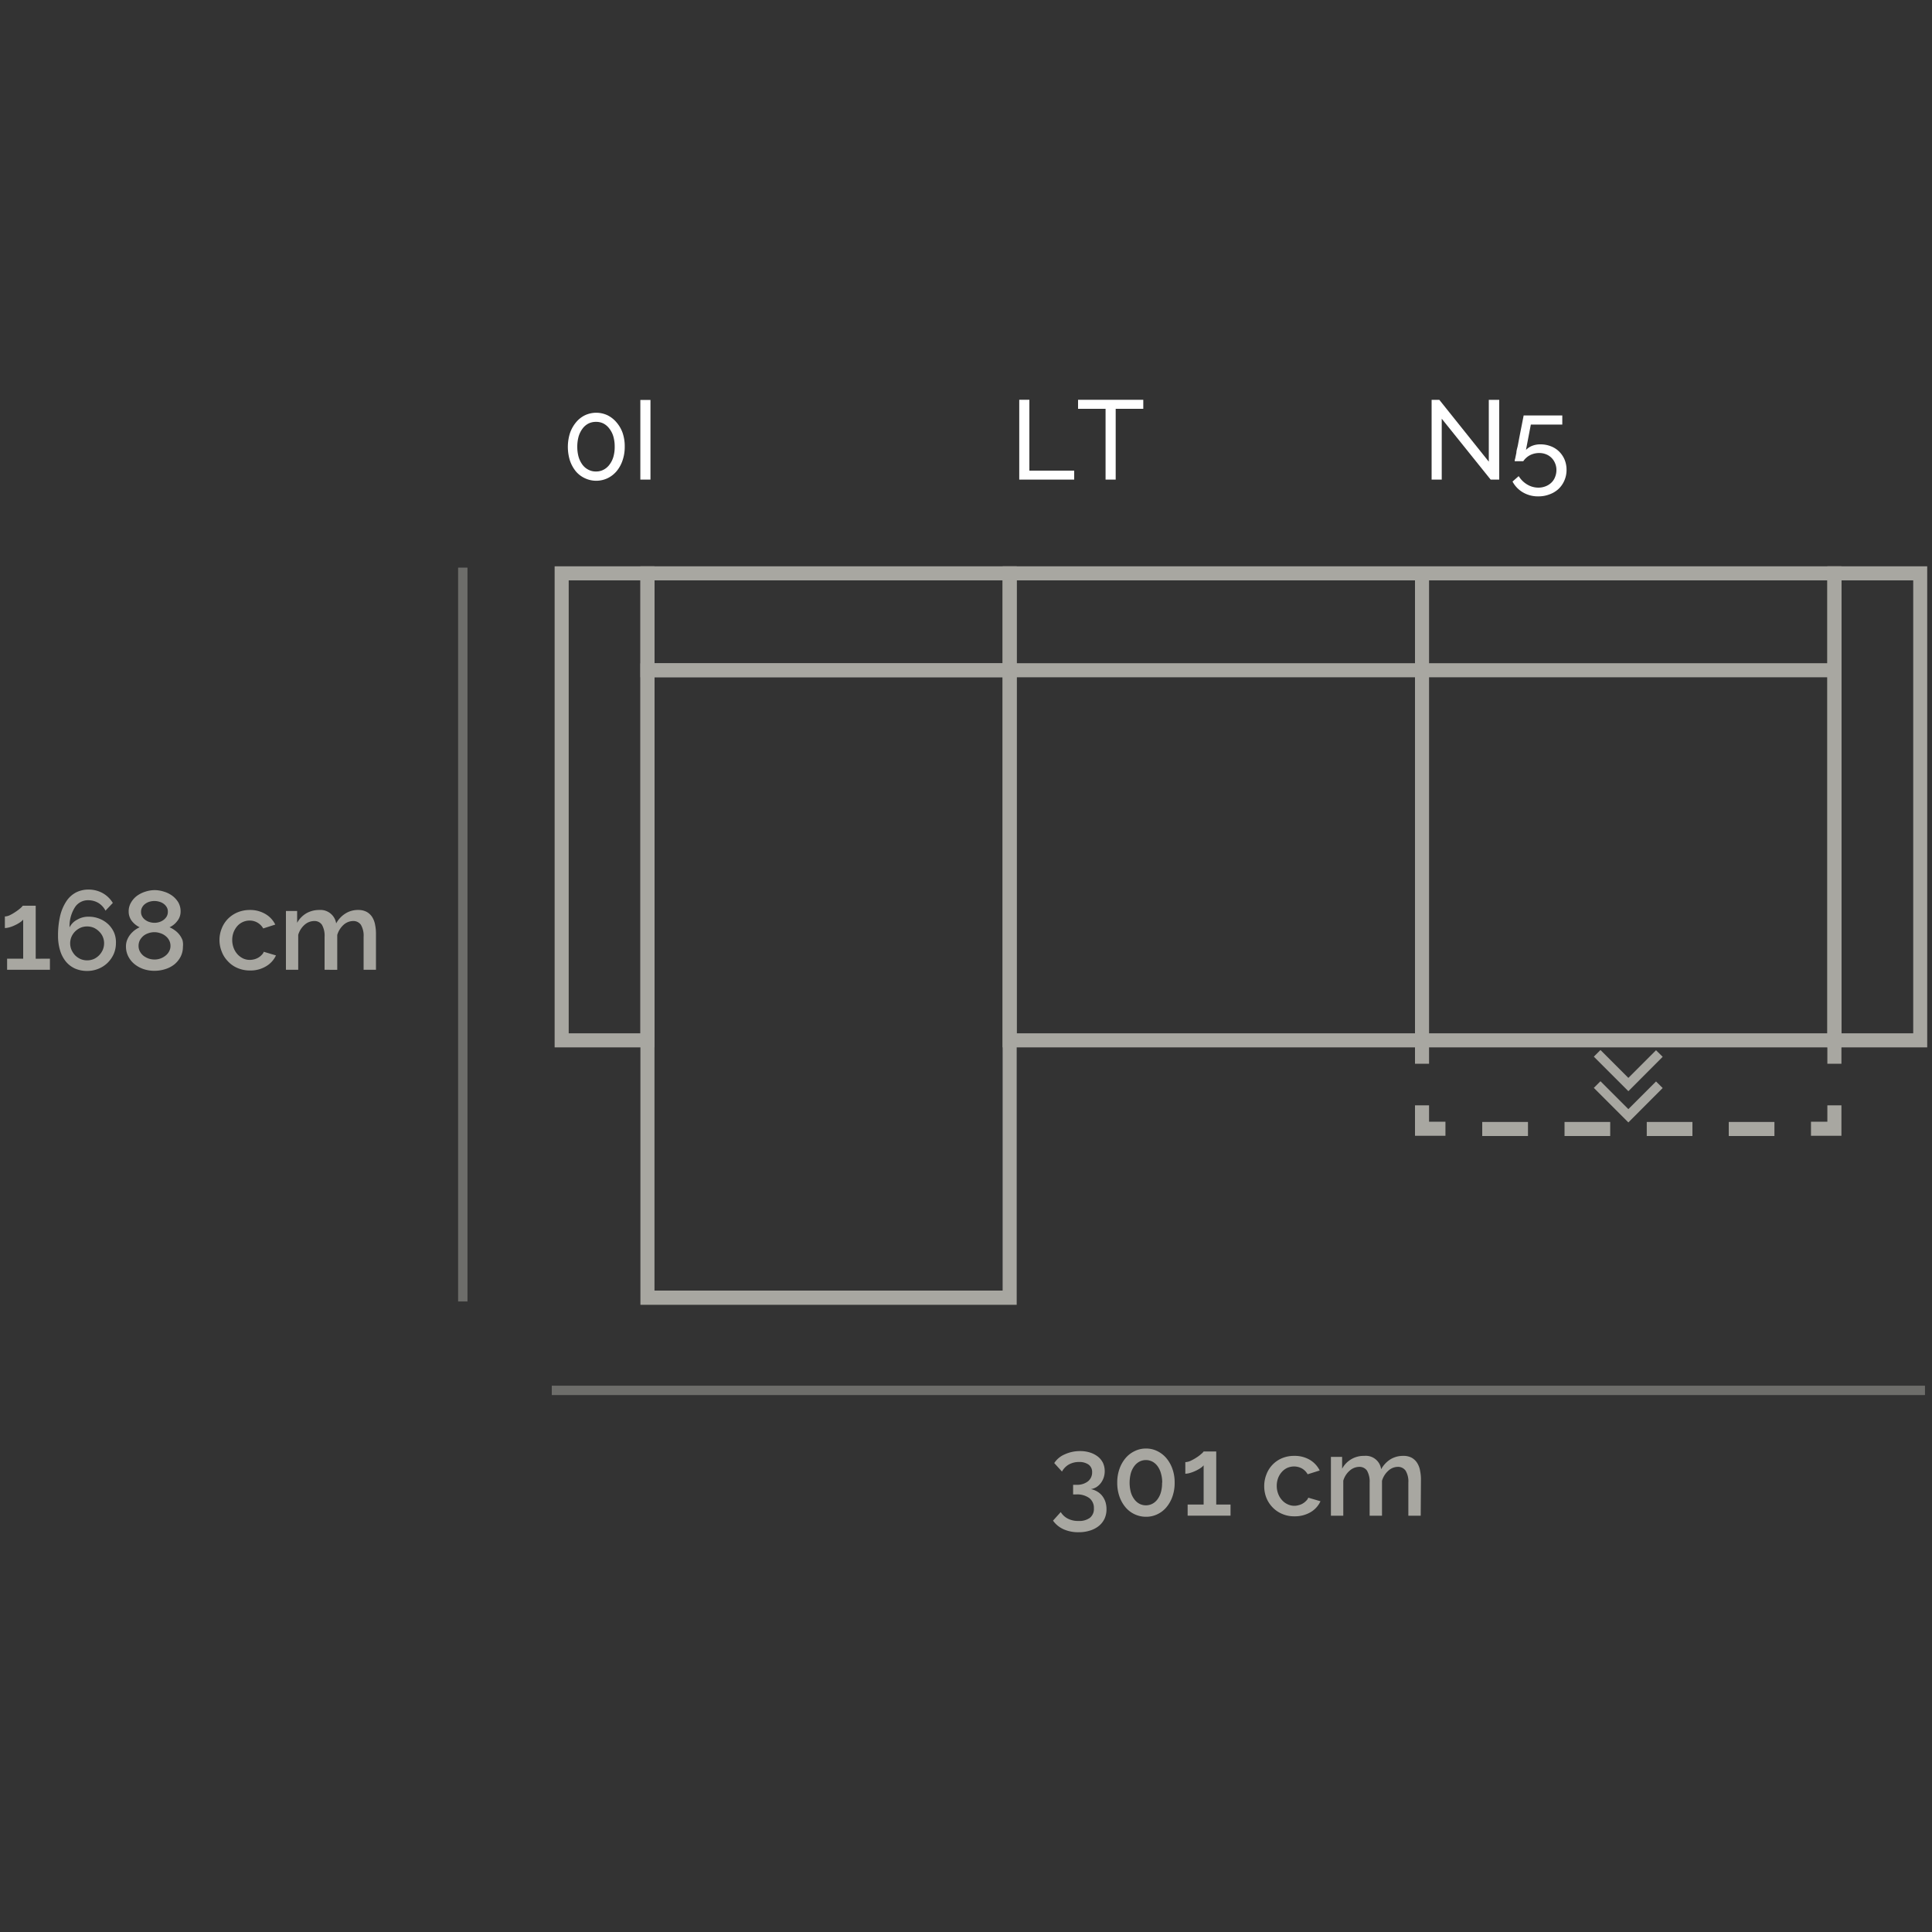 <svg id="CASANOVA_0I_LT_N5_copia" data-name="CASANOVA_0I+LT+N5 copia" xmlns="http://www.w3.org/2000/svg" viewBox="0 0 250 250"><rect x="0" y="0" width="250" height="250" fill="#333333" stroke="none"/><defs><style>.cls-1{fill:#a8a7a1;}.cls-2{opacity:0.5;}.cls-3{fill:#fff;}</style></defs><title>699E_00011$_0I+LT+N5_CASANOVA</title><path class="cls-1" d="M141.16,192.69a2.61,2.61,0,0,1,.83.32,2.29,2.29,0,0,1,.64.56,2.7,2.7,0,0,1,.41.77,3.14,3.14,0,0,1,.14.94,2.85,2.85,0,0,1-.25,1.23,2.69,2.69,0,0,1-.73.94,3.44,3.44,0,0,1-1.14.6,4.73,4.73,0,0,1-1.5.22,4.59,4.59,0,0,1-1.95-.39,3.35,3.35,0,0,1-1.35-1.11l1-1.11a2.28,2.28,0,0,0,.9.84,2.82,2.82,0,0,0,1.4.31,2.31,2.31,0,0,0,1.48-.41,1.47,1.47,0,0,0,.51-1.22,1.61,1.61,0,0,0-.58-1.32,2.65,2.65,0,0,0-1.72-.48h-.39v-1.25h.44a2.24,2.24,0,0,0,1.5-.46,1.47,1.47,0,0,0,.52-1.16,1.16,1.16,0,0,0-.47-1,2.09,2.09,0,0,0-1.22-.33,2.67,2.67,0,0,0-1.31.32,2.34,2.34,0,0,0-.9.92l-1-1.1a3,3,0,0,1,1.34-1.12,4.69,4.69,0,0,1,2-.43,4.13,4.13,0,0,1,1.3.19,3.27,3.27,0,0,1,1,.52,2.36,2.36,0,0,1,.66.81,2.54,2.54,0,0,1,.23,1.07,2.57,2.57,0,0,1-.13.83,2.52,2.52,0,0,1-.37.71,2.21,2.21,0,0,1-.57.53A2,2,0,0,1,141.16,192.69Z"/><path class="cls-1" d="M152,191.86a5.3,5.3,0,0,1-.28,1.77,4.42,4.42,0,0,1-.78,1.4,3.43,3.43,0,0,1-1.17.91,3.31,3.31,0,0,1-1.48.33,3.46,3.46,0,0,1-2.66-1.24,4.42,4.42,0,0,1-.78-1.4,5.3,5.3,0,0,1-.28-1.77,5.2,5.2,0,0,1,.28-1.76,4.42,4.42,0,0,1,.78-1.4,3.53,3.53,0,0,1,1.18-.92,3.25,3.25,0,0,1,1.48-.34,3.19,3.19,0,0,1,1.48.34,3.59,3.59,0,0,1,1.17.92,4.42,4.42,0,0,1,.78,1.4A5.2,5.2,0,0,1,152,191.86Zm-1.61,0a4.08,4.08,0,0,0-.16-1.19,2.85,2.85,0,0,0-.43-.93,2,2,0,0,0-.67-.6,1.83,1.83,0,0,0-1.7,0,2,2,0,0,0-.67.6,2.86,2.86,0,0,0-.44.93,4.84,4.84,0,0,0,0,2.39,2.81,2.81,0,0,0,.44.92,2,2,0,0,0,.67.6,1.83,1.83,0,0,0,1.7,0,2,2,0,0,0,.67-.6,2.79,2.79,0,0,0,.43-.92A4.1,4.1,0,0,0,150.37,191.86Z"/><path class="cls-1" d="M159.23,194.69v1.44h-5.55v-1.44h2.07v-5.08a1.67,1.67,0,0,1-.41.36,4.14,4.14,0,0,1-.62.35,4.59,4.59,0,0,1-.7.27,2.38,2.38,0,0,1-.64.11v-1.5a1.82,1.82,0,0,0,.68-.17,6,6,0,0,0,.74-.41,4.3,4.3,0,0,0,.63-.47,1.48,1.48,0,0,0,.32-.33h1.63v6.87Z"/><path class="cls-1" d="M163.59,192.32a4.06,4.06,0,0,1,.28-1.52,3.67,3.67,0,0,1,2-2.1,4,4,0,0,1,1.62-.31,3.85,3.85,0,0,1,2,.51,3.33,3.33,0,0,1,1.28,1.38l-1.56.49a2,2,0,0,0-.74-.75,2.14,2.14,0,0,0-1-.26,2.25,2.25,0,0,0-.89.18,2.13,2.13,0,0,0-.72.54,2.54,2.54,0,0,0-.48.8,2.87,2.87,0,0,0-.17,1,2.84,2.84,0,0,0,.18,1,2.49,2.49,0,0,0,.49.82,2.17,2.17,0,0,0,.73.55,2.06,2.06,0,0,0,.88.2,2,2,0,0,0,.58-.09,1.79,1.79,0,0,0,.53-.22,2,2,0,0,0,.42-.34,1,1,0,0,0,.27-.4l1.58.46a3.18,3.18,0,0,1-1.27,1.41,4,4,0,0,1-2.1.54,3.83,3.83,0,0,1-1.61-.32,3.67,3.67,0,0,1-1.24-.86,3.8,3.8,0,0,1-.8-1.26A4.06,4.06,0,0,1,163.59,192.32Z"/><path class="cls-1" d="M183.84,196.13h-1.6v-4.27a2.75,2.75,0,0,0-.35-1.55,1.19,1.19,0,0,0-1-.5,1.84,1.84,0,0,0-1.25.51,2.75,2.75,0,0,0-.81,1.3v4.51h-1.6v-4.27a2.86,2.86,0,0,0-.34-1.56,1.18,1.18,0,0,0-1-.49,1.9,1.9,0,0,0-1.25.5,2.71,2.71,0,0,0-.82,1.29v4.53h-1.6v-7.61h1.45v1.53a3.16,3.16,0,0,1,2.87-1.66,2,2,0,0,1,2.18,1.73,3.51,3.51,0,0,1,1.21-1.29,3.12,3.12,0,0,1,1.64-.44,2.24,2.24,0,0,1,1.12.25,2,2,0,0,1,.7.68,2.74,2.74,0,0,1,.37,1,5.66,5.66,0,0,1,.11,1.19Z"/><g class="cls-2"><rect class="cls-1" x="71.4" y="179.31" width="177.69" height="1.21"/></g><g class="cls-2"><rect class="cls-1" x="59.28" y="73.45" width="1.21" height="94.96"/></g><path class="cls-1" d="M6.46,124.05v1.44H.92v-1.44H3V119a2,2,0,0,1-.42.36,4.56,4.56,0,0,1-.62.35,4.12,4.12,0,0,1-.69.27,2.45,2.45,0,0,1-.64.11v-1.5a1.6,1.6,0,0,0,.67-.18A5.4,5.4,0,0,0,2,118a5.73,5.73,0,0,0,.63-.47,2.16,2.16,0,0,0,.32-.33H4.62v6.86Z"/><path class="cls-1" d="M15,122.06a3.51,3.51,0,0,1-.29,1.4,3.79,3.79,0,0,1-.8,1.14,3.63,3.63,0,0,1-1.18.76,3.81,3.81,0,0,1-1.47.28,3.86,3.86,0,0,1-1.55-.31,3.3,3.3,0,0,1-1.19-.91A4.11,4.11,0,0,1,7.78,123a6.32,6.32,0,0,1-.27-1.92,11.07,11.07,0,0,1,.28-2.6,5.9,5.9,0,0,1,.8-1.86,3.38,3.38,0,0,1,1.23-1.13,3.53,3.53,0,0,1,1.63-.38,3.75,3.75,0,0,1,1.82.45,3.62,3.62,0,0,1,1.33,1.28l-.95,1a2.52,2.52,0,0,0-.92-1,2.57,2.57,0,0,0-1.31-.35,2,2,0,0,0-1.73.92A4.57,4.57,0,0,0,9,120a2.25,2.25,0,0,1,1-1,2.81,2.81,0,0,1,1.48-.38,3.69,3.69,0,0,1,1.41.27,3.54,3.54,0,0,1,1.14.73,3.36,3.36,0,0,1,.75,1.1A3.25,3.25,0,0,1,15,122.06Zm-3.73,2.21a2.27,2.27,0,0,0,.86-.17,2.38,2.38,0,0,0,.69-.48,2.47,2.47,0,0,0,.48-.71,2.22,2.22,0,0,0,.17-.85,2.09,2.09,0,0,0-.65-1.53,2.38,2.38,0,0,0-.69-.48,2.27,2.27,0,0,0-.86-.17,2.22,2.22,0,0,0-.85.17,2.42,2.42,0,0,0-.7.48,2.28,2.28,0,0,0-.47.69,2.14,2.14,0,0,0-.17.84,2.22,2.22,0,0,0,.17.85,2.66,2.66,0,0,0,.47.71,2.42,2.42,0,0,0,.7.48A2.22,2.22,0,0,0,11.29,124.27Z"/><path class="cls-1" d="M23.67,122.51a2.79,2.79,0,0,1-.29,1.27,3.2,3.2,0,0,1-.8,1,3.59,3.59,0,0,1-1.18.62,4.52,4.52,0,0,1-1.44.22,4.27,4.27,0,0,1-1.44-.24,3.77,3.77,0,0,1-1.16-.66,3.08,3.08,0,0,1-.78-1,2.8,2.8,0,0,1-.28-1.26,2.22,2.22,0,0,1,.16-.85,2.86,2.86,0,0,1,.41-.7,3.29,3.29,0,0,1,.57-.55,3.45,3.45,0,0,1,.63-.37,2.9,2.9,0,0,1-1-.8,2,2,0,0,1-.42-1.23,2.21,2.21,0,0,1,.31-1.18,2.89,2.89,0,0,1,.79-.88,3.8,3.8,0,0,1,1.09-.53,4,4,0,0,1,1.17-.19,4.09,4.09,0,0,1,1.18.19,3.56,3.56,0,0,1,1.09.53,3,3,0,0,1,.79.86,2.34,2.34,0,0,1,.3,1.19,1.94,1.94,0,0,1-.43,1.23,2.65,2.65,0,0,1-1,.81,3.32,3.32,0,0,1,.68.39,2.75,2.75,0,0,1,1,1.29A2.39,2.39,0,0,1,23.67,122.51Zm-1.61-.1a1.54,1.54,0,0,0-.18-.75,1.73,1.73,0,0,0-.48-.56,2,2,0,0,0-.67-.35,2.34,2.34,0,0,0-1.51,0,2.08,2.08,0,0,0-.66.35,2.06,2.06,0,0,0-.46.56,1.64,1.64,0,0,0-.17.74,1.46,1.46,0,0,0,.18.73,1.82,1.82,0,0,0,.47.56,2.61,2.61,0,0,0,.66.35,2.45,2.45,0,0,0,.75.12,2.22,2.22,0,0,0,.77-.13,2.25,2.25,0,0,0,.66-.37,1.63,1.63,0,0,0,.46-.55A1.41,1.41,0,0,0,22.06,122.41ZM18.25,118a1.11,1.11,0,0,0,.16.61,1.33,1.33,0,0,0,.41.44,1.71,1.71,0,0,0,.56.27,2.15,2.15,0,0,0,.61.09,2.1,2.1,0,0,0,.61-.09,1.84,1.84,0,0,0,.56-.28,1.61,1.61,0,0,0,.41-.45,1.24,1.24,0,0,0,.15-.62,1.1,1.1,0,0,0-.14-.57,1.49,1.49,0,0,0-.39-.44,1.66,1.66,0,0,0-.55-.27,2.23,2.23,0,0,0-1.32,0,1.75,1.75,0,0,0-.56.29,1.3,1.3,0,0,0-.37.44A1.13,1.13,0,0,0,18.25,118Z"/><path class="cls-1" d="M28.4,121.68a4,4,0,0,1,.28-1.51,3.69,3.69,0,0,1,.79-1.25,3.86,3.86,0,0,1,1.24-.85,4.09,4.09,0,0,1,1.63-.32,3.85,3.85,0,0,1,2,.52,3.24,3.24,0,0,1,1.28,1.37l-1.56.5a2,2,0,0,0-.74-.75,2,2,0,0,0-1-.27,2.14,2.14,0,0,0-1.62.72,2.72,2.72,0,0,0-.48.81,2.82,2.82,0,0,0-.17,1,2.9,2.9,0,0,0,.18,1,2.59,2.59,0,0,0,.49.82,2.46,2.46,0,0,0,.73.55,2.05,2.05,0,0,0,.88.19,2.32,2.32,0,0,0,.58-.08,2.11,2.11,0,0,0,.53-.22,2,2,0,0,0,.42-.34,1,1,0,0,0,.27-.41l1.58.47a3.16,3.16,0,0,1-1.27,1.4,3.87,3.87,0,0,1-2.1.55,4,4,0,0,1-1.61-.32,3.56,3.56,0,0,1-1.24-.87,3.61,3.61,0,0,1-.8-1.26A4,4,0,0,1,28.4,121.68Z"/><path class="cls-1" d="M48.65,125.49h-1.6v-4.26a2.77,2.77,0,0,0-.35-1.56,1.18,1.18,0,0,0-1-.49,1.88,1.88,0,0,0-1.25.5,2.86,2.86,0,0,0-.81,1.3v4.51H42v-4.26a2.82,2.82,0,0,0-.34-1.56,1.15,1.15,0,0,0-1-.49,1.89,1.89,0,0,0-1.25.49,2.74,2.74,0,0,0-.82,1.3v4.52H37v-7.61h1.45v1.53a3.27,3.27,0,0,1,1.19-1.23,3.33,3.33,0,0,1,1.68-.43,2.05,2.05,0,0,1,2.18,1.74,3.44,3.44,0,0,1,1.21-1.29,3,3,0,0,1,1.64-.45,2.24,2.24,0,0,1,1.12.26,2,2,0,0,1,.7.67,2.79,2.79,0,0,1,.37,1,5.63,5.63,0,0,1,.11,1.18Z"/><g id="_18_1I_GREY" data-name="18_1I_GREY"><path class="cls-1" d="M84.69,135.53H71.77V73.28H84.69Zm-11.1-1.82h9.28V75.1H73.59Z"/><path class="cls-1" d="M131.56,87.63H82.87V73.28h48.69ZM84.69,85.82h45.05V75.1H84.69Z"/><path class="cls-1" d="M249.38,135.53H236.46V73.28h12.92Zm-11.1-1.82h9.29V75.1h-9.29Z"/><path class="cls-1" d="M131.56,168.84H82.87v-83h48.69ZM84.69,167h45.05V87.63H84.69Z"/></g><g id="_30_U5_GREY" data-name="30_U5_GREY"><path class="cls-1" d="M238.28,135.53H129.74V73.28H238.28Zm-106.72-1.82h104.9V75.1H131.56Z"/><rect class="cls-1" x="130.65" y="85.82" width="106.72" height="1.82"/><rect class="cls-1" x="183.1" y="74.19" width="1.82" height="60.43"/><g id="RG"><rect class="cls-1" x="236.46" y="134.62" width="1.82" height="3.03"/><polygon class="cls-1" points="238.28 146.97 234.34 146.97 234.34 145.15 236.46 145.15 236.46 143.03 238.28 143.03 238.28 146.97"/><path class="cls-1" d="M229.61,147H223.7v-1.82h5.91ZM219,147h-5.91v-1.82H219Zm-10.64,0h-5.91v-1.82h5.91Zm-10.64,0h-5.92v-1.82h5.92Z"/><polygon class="cls-1" points="187.04 146.97 183.1 146.97 183.1 143.03 184.92 143.03 184.92 145.15 187.04 145.15 187.04 146.97"/><rect class="cls-1" x="183.1" y="134.62" width="1.82" height="3.03"/><polygon class="cls-1" points="210.71 145.24 206.24 140.77 207.1 139.91 210.71 143.52 214.29 139.94 215.15 140.79 210.71 145.24"/><polygon class="cls-1" points="210.71 141.2 206.24 136.73 207.1 135.87 210.71 139.48 214.29 135.9 215.15 136.75 210.71 141.2"/></g></g><path class="cls-3" d="M186.56,54.18v7.88h-1.31V51.74h1l6.4,8v-8H194V62.06h-1.11Z"/><path class="cls-3" d="M199.33,57.5a3.61,3.61,0,0,1,1.33.24,3.09,3.09,0,0,1,1.07.67,3.27,3.27,0,0,1,.72,1.05,3.44,3.44,0,0,1,.26,1.34,3.37,3.37,0,0,1-.29,1.4,3.27,3.27,0,0,1-.77,1.09,3.42,3.42,0,0,1-1.17.69,3.93,3.93,0,0,1-1.42.25,3.85,3.85,0,0,1-2-.52,3.53,3.53,0,0,1-1.34-1.4l.8-.7a3.22,3.22,0,0,0,1.09,1.08,2.8,2.8,0,0,0,1.46.41,2.51,2.51,0,0,0,.92-.17,2.22,2.22,0,0,0,.75-.47,1.94,1.94,0,0,0,.48-.72,2.34,2.34,0,0,0,.18-.93,2.13,2.13,0,0,0-.18-.88,2.07,2.07,0,0,0-1.17-1.15,2.37,2.37,0,0,0-.88-.16,2.61,2.61,0,0,0-1.17.27,2.42,2.42,0,0,0-.89.79H196s0-.17.07-.37l.15-.73c0-.29.12-.6.19-.95s.13-.71.2-1.06c.16-.84.35-1.77.55-2.81h5v1.18h-4.07l-.63,3.28a2.28,2.28,0,0,1,.8-.53A2.86,2.86,0,0,1,199.33,57.5Z"/><path class="cls-3" d="M80.84,57.8a5.3,5.3,0,0,1-.28,1.77,4.31,4.31,0,0,1-.77,1.4,3.56,3.56,0,0,1-1.17.91,3.44,3.44,0,0,1-2.94,0A3.43,3.43,0,0,1,74.52,61a4.51,4.51,0,0,1-.77-1.4,5.94,5.94,0,0,1,0-3.54,4.46,4.46,0,0,1,.77-1.39,3.48,3.48,0,0,1,1.16-.93,3.44,3.44,0,0,1,2.94,0,3.62,3.62,0,0,1,1.17.93A4.26,4.26,0,0,1,80.56,56,5.3,5.3,0,0,1,80.84,57.8Zm-1.3,0a4.56,4.56,0,0,0-.17-1.31,3,3,0,0,0-.5-1,2.27,2.27,0,0,0-.75-.67,2.06,2.06,0,0,0-1-.23,2.11,2.11,0,0,0-1,.23,2.21,2.21,0,0,0-.76.67,3.23,3.23,0,0,0-.49,1,4.94,4.94,0,0,0-.17,1.31,4.86,4.86,0,0,0,.17,1.32,3.28,3.28,0,0,0,.49,1,2.15,2.15,0,0,0,.76.65,2,2,0,0,0,1,.24,2,2,0,0,0,1-.24,2.21,2.21,0,0,0,.75-.65,3.08,3.08,0,0,0,.5-1A4.49,4.49,0,0,0,79.54,57.8Z"/><path class="cls-3" d="M82.86,62.06V51.75h1.31V62.06Z"/><path class="cls-3" d="M131.89,62.06V51.73h1.31V60.9H139v1.16Z"/><path class="cls-3" d="M147.94,52.9h-3.57v9.16h-1.31V52.9H139.5V51.73h8.44Z"/></svg>